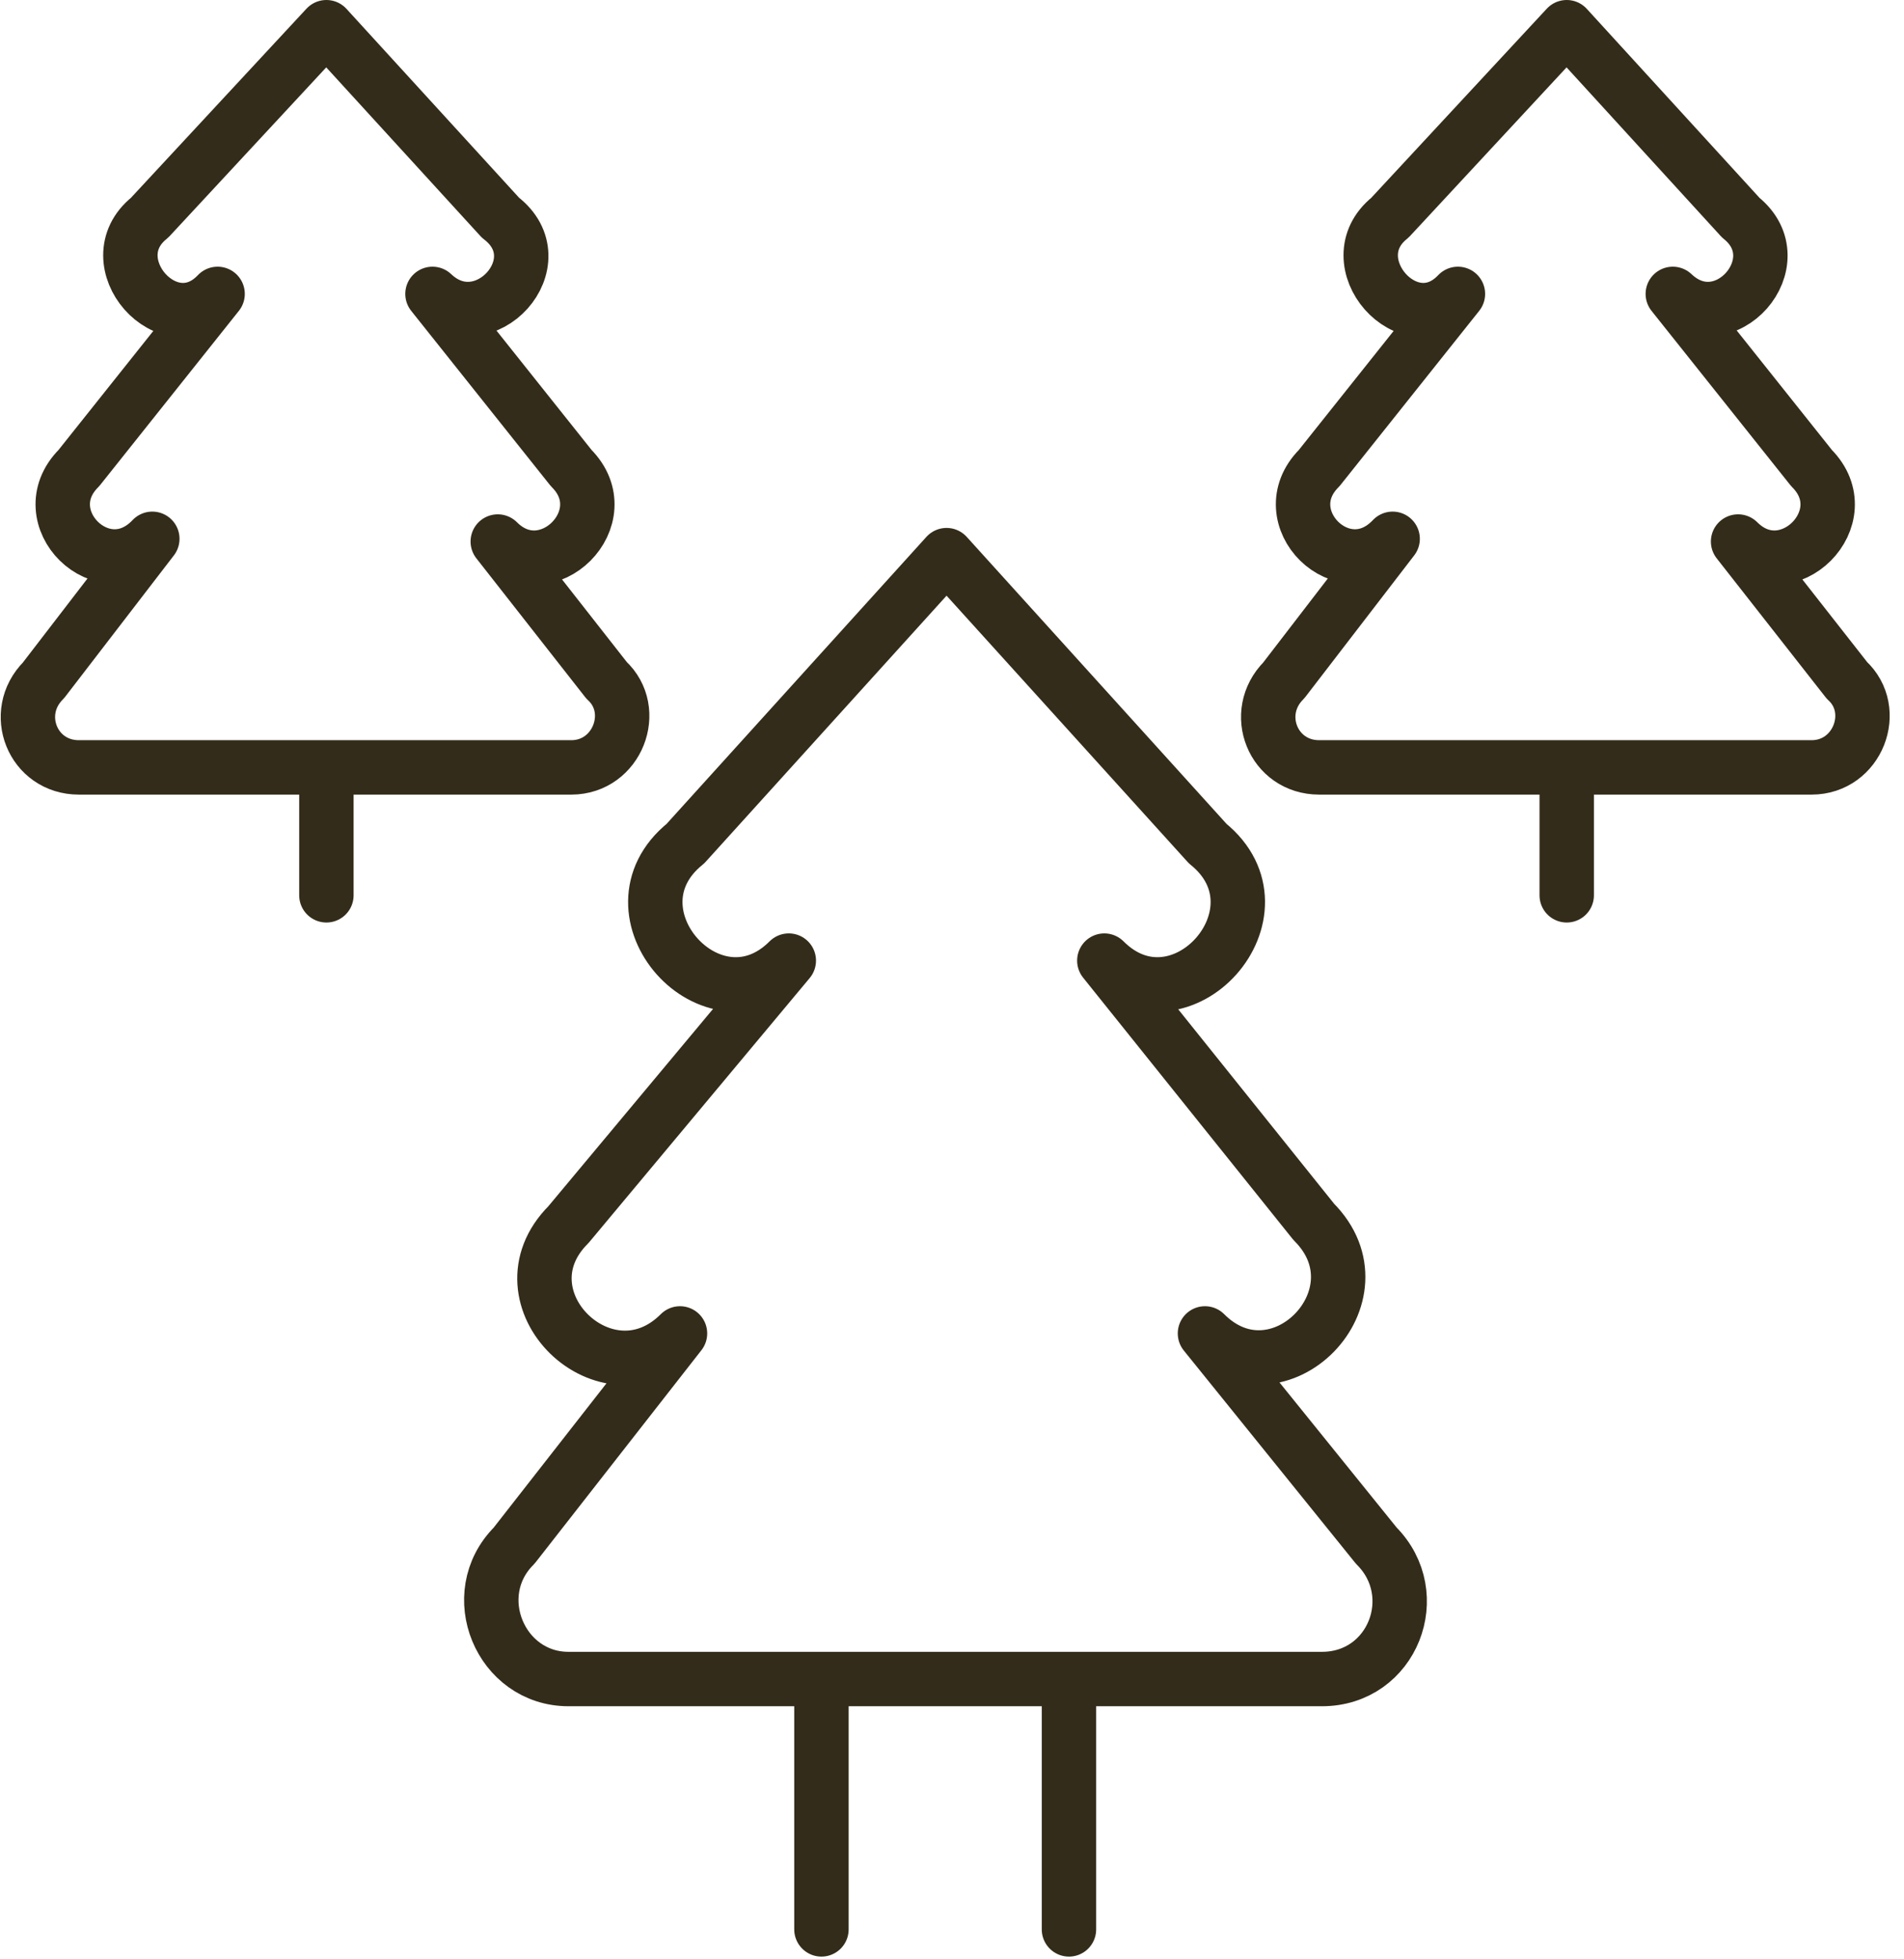 <?xml version="1.0" encoding="UTF-8"?>
<!-- Generator: Adobe Illustrator 23.0.0, SVG Export Plug-In . SVG Version: 6.00 Build 0)  -->
<svg xmlns="http://www.w3.org/2000/svg" xmlns:xlink="http://www.w3.org/1999/xlink" version="1.1" id="Layer_1" x="0px" y="0px" viewBox="0 0 70 72" style="enable-background:new 0 0 70 72;" xml:space="preserve">
<style type="text/css">
	.st0{fill:none;stroke:#332C1A;stroke-width:2;stroke-linecap:round;stroke-linejoin:round;}
</style>
<path class="st0" d="M40.6,35.3c2.8,2.8,6.9-1.8,3.8-4.3l-9.6-10.6L25.2,31c-3.1,2.5,1,7.1,3.8,4.3L20.9,45c-2.7,2.7,1.4,6.7,4.1,4  l-6.1,7.8c-1.8,1.8-0.5,4.9,2,4.9h27.7c2.6,0,3.8-3.1,2-4.9l-6.3-7.8c2.7,2.7,6.7-1.4,4-4.1L40.6,35.3L40.6,35.3z"></path>
<path class="st0" d="M39.3,61.8v9.1"></path>
<path class="st0" d="M30.2,61.8v9.1"></path>
<path class="st0" d="M15.9,10.8c1.9,1.8,4.6-1.2,2.5-2.8L12,1L5.5,8c-2,1.6,0.7,4.7,2.5,2.8l-5.1,6.4c-1.8,1.8,0.9,4.5,2.7,2.6  l-4,5.2c-1.2,1.2-0.4,3.2,1.3,3.2H21c1.7,0,2.5-2.1,1.3-3.2l-4-5.1c1.8,1.8,4.5-0.9,2.7-2.7L15.9,10.8L15.9,10.8z"></path>
<path class="st0" d="M12,28.3v4.6"></path>
<path class="st0" d="M61.5,10.8C63.4,12.6,66,9.6,64,8l-6.4-7l-6.5,7c-2,1.6,0.7,4.7,2.5,2.8l-5.1,6.4c-1.8,1.8,0.9,4.5,2.7,2.6  l-4,5.2c-1.2,1.2-0.4,3.2,1.3,3.2h18.1c1.7,0,2.5-2.1,1.3-3.2l-4-5.1c1.8,1.8,4.5-0.9,2.7-2.7L61.5,10.8L61.5,10.8z"></path>
<path class="st0" d="M57.6,28.3v4.6"></path>
</svg>
